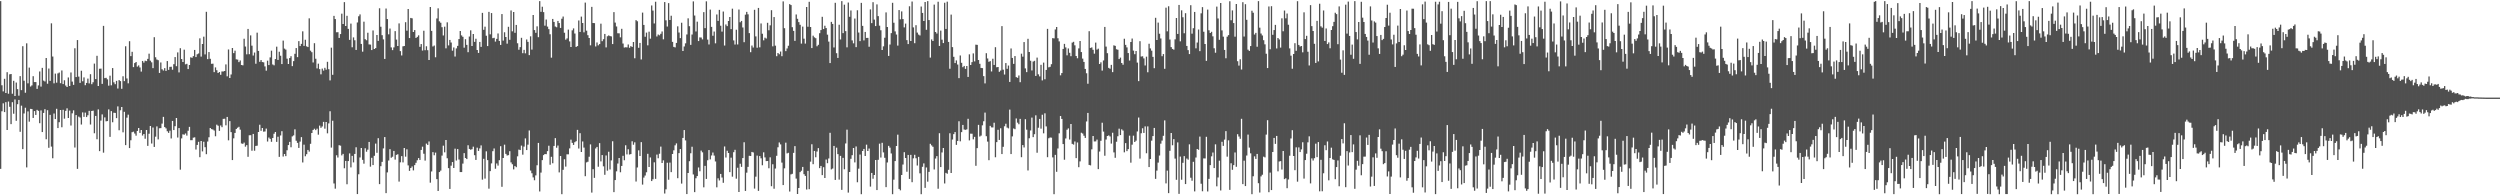 <svg xmlns="http://www.w3.org/2000/svg" width="1920" height="150"><path fill="#4f4f4f" d="M0 0.888h1v128.798H0zM1 65.492h1v19.943H1zM2 70.193h1v9.174H2zM3 60.512h1v25.58H3zM4 71.42h1v7.043H4zM5 55.451h1v44.388H5zM6 72.009h1v5.969H6zM7 57.074h1v24.925H7zM8 56.847h1v38.494H8zM9 71.974h1v6.526H9zM10 62.036h1v25.306H10zM11 73.723h1v2.657H11zM12 63.368h1v29.394H12zM13 68.459h1v11.554H13zM14 73.457h1v3.289H14zM15 58.477h1v42.735H15zM16 69.212h1v11.916H16zM17 35.495h1v79.032H17zM18 62.002h1v25.136H18zM19 71.205h1v11.54H19zM20 33.268h1v95.29H20zM21 64.005h1v21.57H21zM22 51.938h1v41.506H22zM23 66.467h1v17.164H23zM24 65.588h1v18.151H24zM25 58.5h1v32.074H25zM26 63.043h1v22.238H26zM27 63.02h1v25.271H27zM28 68.25h1v16.114H28zM29 65.582h1v19.542H29zM30 54.879h1v39.76H30zM31 66.531h1v18.256H31zM32 52.128h1v49.288H32zM33 61.892h1v24.848H33zM34 62.565h1v21.307H34zM35 44.527h1v62.408H35zM36 64.286h1v20.364H36zM37 52.611h1v60.884H37zM38 62.086h1v26.116H38zM39 17.896h1v94.71H39zM40 43.444h1v78.105H40zM41 64.018h1v23.161H41zM42 56.525h1v34.894H42zM43 63.501h1v20.041H43zM44 56.348h1v42.005H44zM45 55.717h1v38.148H45zM46 63.92h1v20.556H46zM47 54.115h1v43.648H47zM48 64.584h1v19.728H48zM49 61.654h1v29.462H49zM50 65.68h1v19.483H50zM51 66.792h1v16.388H51zM52 59.484h1v31.133H52zM53 66.06h1v18.899H53zM54 55.632h1v40.801H54zM55 62.663h1v24.363H55zM56 65.199h1v19.519H56zM57 37.086h1v76.223H57zM58 59.209h1v29.167H58zM59 30.75h1v98.931H59zM60 58.813h1v30.748H60zM61 63.659h1v26.597H61zM62 54.307h1v41.357H62zM63 62.418h1v23.921H63zM64 59.425h1v30.332H64zM65 65.435h1v21.037H65zM66 63.705h1v26.189H66zM67 60.361h1v28.176H67zM68 64.075h1v21.087H68zM69 57.01h1v38.654H69zM70 64.684h1v20.542H70zM71 63.158h1v21.859H71zM72 48.848h1v53.516H72zM73 60.711h1v28.336H73zM74 42.876h1v64.06H74zM75 66.028h1v18.016H75zM76 52.794h1v63.292H76zM77 52.702h1v39.915H77zM78 64.41h1v23.463H78zM79 19.865h1v97.407H79zM80 60.02h1v30.13H80zM81 59.759h1v33.41H81zM82 60.912h1v32.069H82zM83 65.801h1v18.203H83zM84 58.125h1v46.974H84zM85 65.545h1v19.787H85zM86 52.297h1v41.588H86zM87 63.242h1v23.335H87zM88 64.666h1v22.044H88zM89 62.128h1v28.599H89zM90 67.996h1v13.731H90zM91 61.494h1v38.538H91zM92 62.299h1v22.39H92zM93 68.211h1v13.973H93zM94 58.566h1v43.06H94zM95 62.322h1v23.543H95zM96 35.536h1v75.914H96zM97 60.237h1v30.117H97zM98 63.984h1v24.058H98zM99 31.654h1v82.064H99zM100 43.126h1v64.61H100zM101 39.764h1v61.742H101zM102 51.581h1v49.529H102zM103 48.445h1v54.134H103zM104 47.633h1v56.562H104zM105 51.148h1v49.423H105zM106 50.21h1v48.103H106zM107 51.794h1v50.3H107zM108 54.987h1v44.859H108zM109 46.802h1v57.272H109zM110 48.074h1v54.862H110zM111 46.58h1v59.943H111zM112 46.948h1v52.895H112zM113 45.193h1v66.837H113zM114 41.194h1v61.538H114zM115 46.612h1v50.153H115zM116 47.868h1v62.39H116zM117 52.343h1v45.626H117zM118 28.567h1v84.28H118zM119 43.989h1v60.961H119zM120 45.74h1v51.346H120zM121 46.255h1v60.803H121zM122 56.023h1v42.467H122zM123 47.987h1v50.41H123zM124 53.201h1v41.717H124zM125 54.158h1v35.592H125zM126 52.313h1v45.292H126zM127 54.472h1v44.159H127zM128 46.905h1v53.898H128zM129 53.638h1v48.414H129zM130 51.359h1v49.018H130zM131 51.254h1v55.086H131zM132 53.558h1v39.295H132zM133 49.31h1v50.591H133zM134 43.81h1v53.115H134zM135 50.86h1v39.753H135zM136 40.217h1v65.399H136zM137 55.586h1v42.79H137zM138 37.003h1v93.278H138zM139 45.287h1v60.993H139zM140 47.637h1v55.509H140zM141 38.12h1v65.376H141zM142 49.4h1v53.104H142zM143 48.999h1v55.123H143zM144 53.03h1v47.366H144zM145 49.921h1v47.505H145zM146 44.051h1v63.623H146zM147 44.405h1v63.246H147zM148 43.108h1v62.625H148zM149 38.349h1v67.137H149zM150 43.845h1v71.005H150zM151 41.695h1v69.609H151zM152 41.05h1v67.871H152zM153 29.441h1v91.307H153zM154 43.465h1v64.841H154zM155 33.781h1v82.509H155zM156 28.166h1v80.698H156zM157 41.764h1v71.307H157zM158 9.08h1v109.343H158zM159 45.412h1v63.269H159zM160 40.006h1v65.408H160zM161 45.147h1v53.147H161zM162 48.976h1v50.217H162zM163 48.885h1v50.577H163zM164 55.392h1v44.834H164zM165 51.78h1v52.891H165zM166 53.925h1v41.845H166zM167 56.069h1v40.488H167zM168 55.275h1v45.219H168zM169 57.436h1v38.929H169zM170 54.884h1v42.806H170zM171 54.895h1v36.372H171zM172 54.533h1v36.679H172zM173 49.434h1v46.839H173zM174 58.603h1v31.208H174zM175 37.994h1v69.766H175zM176 59.898h1v33.133H176zM177 57.184h1v44.292H177zM178 36.864h1v86.043H178zM179 40.8h1v65.415H179zM180 38.928h1v63.163H180zM181 45.547h1v53.477H181zM182 45.788h1v52.325H182zM183 47.704h1v49.668H183zM184 46.431h1v53.152H184zM185 49.908h1v60.293H185zM186 50.182h1v60.323H186zM187 29.736h1v79.769H187zM188 35.717h1v76.899H188zM189 41.721h1v69.753H189zM190 22.215h1v98.224H190zM191 41.647h1v62.248H191zM192 27.175h1v76.66H192zM193 35.072h1v80.712H193zM194 42.638h1v60.22H194zM195 40.324h1v75.445H195zM196 48.946h1v63.111H196zM197 25.088h1v86.793H197zM198 39.139h1v62.248H198zM199 47.477h1v48.32H199zM200 46.108h1v54.337H200zM201 47.644h1v50.639H201zM202 47.861h1v53.284H202zM203 51.018h1v49.957H203zM204 54.272h1v44.484H204zM205 46.58h1v62.142H205zM206 49.988h1v55.644H206zM207 44.083h1v62.591H207zM208 38.937h1v69.968H208zM209 49.525h1v56.448H209zM210 50.157h1v52.564H210zM211 45.341h1v56.038H211zM212 35.854h1v73.092H212zM213 46.046h1v58.952H213zM214 39.75h1v80.712H214zM215 42.812h1v61.229H215zM216 49.219h1v51.556H216zM217 31.192h1v89H217zM218 37.349h1v80.943H218zM219 38.072h1v81.822H219zM220 45.042h1v70.371H220zM221 49.143h1v62.252H221zM222 44.593h1v64.381H222zM223 43.169h1v69.938H223zM224 50.814h1v53.946H224zM225 46.969h1v57.025H225zM226 41.336h1v57.979H226zM227 36.891h1v71.204H227zM228 43.895h1v65.811H228zM229 31.599h1v82.023H229zM230 35.392h1v73.376H230zM231 33.685h1v71.627H231zM232 24.053h1v100.714H232zM233 35.216h1v75.875H233zM234 30.531h1v89.501H234zM235 35.571h1v82.841H235zM236 36.136h1v78.998H236zM237 14.069h1v102.36H237zM238 38.935h1v71.524H238zM239 40.084h1v62.067H239zM240 47.967h1v51.84H240zM241 33.163h1v65.724H241zM242 45.122h1v54.823H242zM243 52.51h1v46.285H243zM244 48.894h1v54.534H244zM245 53.096h1v43.376H245zM246 57.111h1v41.06H246zM247 52.677h1v44.463H247zM248 54.204h1v39.407H248zM249 52.091h1v46.716H249zM250 53.515h1v40.181H250zM251 47.461h1v54.955H251zM252 53.16h1v41.591H252zM253 61.771h1v23.692H253zM254 36.584h1v76.761H254zM255 57.458h1v35.267H255zM256 12.167h1v128.734H256zM257 14.626h1v130.263H257zM258 24.756h1v94.498H258zM259 24.719h1v96.276H259zM260 29.116h1v82.412H260zM261 26.182h1v85.669H261zM262 10.517h1v108.816H262zM263 18.457h1v99.709H263zM264 1.618h1v127.612H264zM265 19.947h1v103.646H265zM266 12.112h1v129.382H266zM267 22.188h1v101.524H267zM268 30.618h1v87.178H268zM269 18.125h1v110.433H269zM270 36.285h1v83.42H270zM271 28.745h1v95.995H271zM272 30.901h1v87.34H272zM273 38.358h1v74.72H273zM274 17.269h1v131.797H274zM275 12.492h1v121.321H275zM276 11.046h1v109.872H276zM277 33.749h1v79.897H277zM278 39.702h1v83.097H278zM279 16.665h1v109.027H279zM280 30.121h1v83.772H280zM281 30.908h1v85.624H281zM282 25.152h1v89.782H282zM283 34.108h1v74.909H283zM284 34.234h1v93.745H284zM285 38.475h1v82.694H285zM286 23.415h1v103.365H286zM287 37.642h1v82.021H287zM288 36.99h1v73.321H288zM289 26.887h1v90.462H289zM290 31.366h1v74.758H290zM291 6.363h1v135.065H291zM292 20.547h1v107.105H292zM293 27.017h1v97.306H293zM294 30.272h1v83.694H294zM295 45.236h1v60.025H295zM296 6.567h1v141.749H296zM297 14.637h1v117.78H297zM298 26.372h1v96.894H298zM299 21.915h1v92.673H299zM300 36.381h1v84.743H300zM301 38.489h1v81.879H301zM302 36.399h1v79.517H302zM303 23.923h1v98.643H303zM304 30.434h1v88.517H304zM305 35.332h1v83.143H305zM306 17.986h1v121.508H306zM307 39.267h1v85.386H307zM308 42.597h1v77.327H308zM309 35.566h1v89.158H309zM310 35.351h1v78.327H310zM311 17.033h1v103.312H311zM312 23.573h1v91.133H312zM313 6.912h1v120.139H313zM314 29.226h1v102.019H314zM315 13.788h1v115.255H315zM316 14.058h1v113.776H316zM317 24.573h1v106.274H317zM318 23.112h1v103.687H318zM319 29.109h1v95.912H319zM320 28.331h1v94.743H320zM321 27.139h1v94.232H321zM322 35.932h1v86.906H322zM323 33.822h1v81.323H323zM324 38.809h1v73.85H324zM325 23.579h1v94.511H325zM326 38.53h1v84.807H326zM327 35.527h1v74.781H327zM328 38.567h1v72.756H328zM329 46.076h1v62.561H329zM330 5.356h1v134.955H330zM331 23.728h1v107.972H331zM332 35.68h1v81.177H332zM333 34.964h1v84.305H333zM334 44h1v73.198H334zM335 14.191h1v123.385H335zM336 6.409h1v140.254H336zM337 16.358h1v115.775H337zM338 17.471h1v113.541H338zM339 20.899h1v98.62H339zM340 27.235h1v84.621H340zM341 20.476h1v96.541H341zM342 37.118h1v70.423H342zM343 17.141h1v104.413H343zM344 34.875h1v94.228H344zM345 30.663h1v114.438H345zM346 32.659h1v94.555H346zM347 38.926h1v85.553H347zM348 36.456h1v92.584H348zM349 43.414h1v70.751H349zM350 37.175h1v86.109H350zM351 35.232h1v79.245H351zM352 30.006h1v92.499H352zM353 23.829h1v108.343H353zM354 27.196h1v104.93H354zM355 28.288h1v97.363H355zM356 36.607h1v81.005H356zM357 30.107h1v91.22H357zM358 34.483h1v87.677H358zM359 40.114h1v71.433H359zM360 28.077h1v86.31H360zM361 23.309h1v91.698H361zM362 35.314h1v79.274H362zM363 26.122h1v86.505H363zM364 32.176h1v87.004H364zM365 29.748h1v93.092H365zM366 38.383h1v75.049H366zM367 40.649h1v75.244H367zM368 32.206h1v81.753H368zM369 35.989h1v75.679H369zM370 9.869h1v128.135H370zM371 22.863h1v99.103H371zM372 20.464h1v116.72H372zM373 27.452h1v88.755H373zM374 35.387h1v87.597H374zM375 9.1h1v135.786H375zM376 26.376h1v105.052H376zM377 10.041h1v115.447H377zM378 29.359h1v86.741H378zM379 29.015h1v85.006H379zM380 31.966h1v97.64H380zM381 29.867h1v95.656H381zM382 25.719h1v101.451H382zM383 31.423h1v91.602H383zM384 34.529h1v77.743H384zM385 10.817h1v132.651H385zM386 31.206h1v90.117H386zM387 24.79h1v86.319H387zM388 28.411h1v89.753H388zM389 33.522h1v85.912H389zM390 20.579h1v98.588H390zM391 30.558h1v85.546H391zM392 8.047h1v116.692H392zM393 24.055h1v102.126H393zM394 9.235h1v120.849H394zM395 25.191h1v102.355H395zM396 19.153h1v109.249H396zM397 33.222h1v86.828H397zM398 38.177h1v76.702H398zM399 36.202h1v79.071H399zM400 29.054h1v82.749H400zM401 40.858h1v77.938H401zM402 38.278h1v74.292H402zM403 40.952h1v65.333H403zM404 30.329h1v84.937H404zM405 32.176h1v78.945H405zM406 42.355h1v57.864H406zM407 27.88h1v103.079H407zM408 38.084h1v94.983H408zM409 11.506h1v124.729H409zM410 23.087h1v115.374H410zM411 25.207h1v109.483H411zM412 20.238h1v106.69H412zM413 28.551h1v81.222H413zM414 0.854h1v146.212H414zM415 9.05h1v123.516H415zM416 5.157h1v117.834H416zM417 9.318h1v109.835H417zM418 19.718h1v98.574H418zM419 15.024h1v103.415H419zM420 20.437h1v95.637H420zM421 22.369h1v89.54H421zM422 26.315h1v100.192H422zM423 44.282h1v76.139H423zM424 14.543h1v110.831H424zM425 16.855h1v95.246H425zM426 20.361h1v85.729H426zM427 20.931h1v92.504H427zM428 16.058h1v95.733H428zM429 17.72h1v114.658H429zM430 21.446h1v98.379H430zM431 14.365h1v134.775H431zM432 12.712h1v117.677H432zM433 25.163h1v97.134H433zM434 30.485h1v97.469H434zM435 29.507h1v89.002H435zM436 22.714h1v95.807H436zM437 31.787h1v82.167H437zM438 36.072h1v71.179H438zM439 23.289h1v86.413H439zM440 21.81h1v89.524H440zM441 25.754h1v83.458H441zM442 36.04h1v72.385H442zM443 35.392h1v64.342H443zM444 15.722h1v98.363H444zM445 24.52h1v77.8H445zM446 12.765h1v103.994H446zM447 17.658h1v91.007H447zM448 24.806h1v88.533H448zM449 2.007h1v133.309H449zM450 23.552h1v101.147H450zM451 27.04h1v97.189H451zM452 29.178h1v91.195H452zM453 34.824h1v76.095H453zM454 5.292h1v142.602H454zM455 17.645h1v112.3H455zM456 17.741h1v118.844H456zM457 35.694h1v78.313H457zM458 32.634h1v80.192H458zM459 34.815h1v93.26H459zM460 33.842h1v76.063H460zM461 18.176h1v105.8H461zM462 31.643h1v87.469H462zM463 30.093h1v97.663H463zM464 26.077h1v108.151H464zM465 36.411h1v82.982H465zM466 27.857h1v103.227H466zM467 27.198h1v89.332H467zM468 27.683h1v102.484H468zM469 27.969h1v95.235H469zM470 33.849h1v74.619H470zM471 9.309h1v138.27H471zM472 17.333h1v120.939H472zM473 20.345h1v111.25H473zM474 25.543h1v100.071H474zM475 25.589h1v95.754H475zM476 28.661h1v103.621H476zM477 22.131h1v105.324H477zM478 33.41h1v86.23H478zM479 36.52h1v86.555H479zM480 36.28h1v75.31H480zM481 36.378h1v82.218H481zM482 34.151h1v80.46H482zM483 36.708h1v81.971H483zM484 35.41h1v82.902H484zM485 36.053h1v72.435H485zM486 32.256h1v78.89H486zM487 44.733h1v64.564H487zM488 15.456h1v123.958H488zM489 16.324h1v112.27H489zM490 36.706h1v78.737H490zM491 32.975h1v86.819H491zM492 45.692h1v63.449H492zM493 9.673h1v132.099H493zM494 19.139h1v117.272H494zM495 28.187h1v106.638H495zM496 25.024h1v107.29H496zM497 34.808h1v83.307H497zM498 24.303h1v103.976H498zM499 29.686h1v91.268H499zM500 4.205h1v134.873H500zM501 8.139h1v129.512H501zM502 18.006h1v106.676H502zM503 1.339h1v136.008H503zM504 28.024h1v90.709H504zM505 26.525h1v94.999H505zM506 27.118h1v90.966H506zM507 25.971h1v86.638H507zM508 24.179h1v101.023H508zM509 30.206h1v92.909H509zM510 1.588h1v147.031H510zM511 15.635h1v129.748H511zM512 20.364h1v104.628H512zM513 2.412h1v135.612H513zM514 15.358h1v109.538H514zM515 12.067h1v120.124H515zM516 32.176h1v86.1H516zM517 35.978h1v79.485H517zM518 36.392h1v75.219H518zM519 32.991h1v77.153H519zM520 20.229h1v116.629H520zM521 25.008h1v92.573H521zM522 29.297h1v85.166H522zM523 17.461h1v123.539H523zM524 39.187h1v66.738H524zM525 35.671h1v64.216H525zM526 33.298h1v74.543H526zM527 26.461h1v122.582H527zM528 14.092h1v118.789H528zM529 20.13h1v103.651H529zM530 34.438h1v83.282H530zM531 26.548h1v86.136H531zM532 1.08h1v132.893H532zM533 11.911h1v135.626H533zM534 24.181h1v112.706H534zM535 16.631h1v118.579H535zM536 31.542h1v97.068H536zM537 28.741h1v102.786H537zM538 28.835h1v86.828H538zM539 30.27h1v86.711H539zM540 9.32h1v134.527H540zM541 21.602h1v105.775H541zM542 1.035h1v136.395H542zM543 30.393h1v92.692H543zM544 34.165h1v81.103H544zM545 7.377h1v115.024H545zM546 20.618h1v98.796H546zM547 27.457h1v89.689H547zM548 24.209h1v95.303H548zM549 33.298h1v90.705H549zM550 11.112h1v132.747H550zM551 16.033h1v120.918H551zM552 7.583h1v131H552zM553 19.757h1v113.843H553zM554 24.259h1v112.065H554zM555 8.833h1v131.55H555zM556 34.989h1v77.487H556zM557 18.814h1v102.183H557zM558 20.091h1v95.653H558zM559 16.104h1v101.412H559zM560 13.049h1v119.144H560zM561 22.398h1v98.711H561zM562 6.649h1v129.011H562zM563 31.002h1v85.889H563zM564 34.218h1v80.84H564zM565 22.829h1v114.406H565zM566 34.151h1v94.667H566zM567 7.324h1v140.135H567zM568 17.084h1v108.649H568zM569 16.065h1v112.083H569zM570 21.078h1v100.327H570zM571 32.389h1v76.876H571zM572 11.27h1v135.384H572zM573 9.114h1v123.47H573zM574 11.023h1v117.13H574zM575 25.468h1v94.207H575zM576 40.07h1v79.742H576zM577 34.955h1v81.708H577zM578 36.52h1v80.554H578zM579 7.533h1v137.334H579zM580 27.974h1v107.686H580zM581 36.678h1v82.813H581zM582 6.113h1v140.476H582zM583 36.358h1v83.509H583zM584 18.034h1v103.554H584zM585 25.893h1v101.041H585zM586 30.988h1v86.008H586zM587 28.949h1v91.957H587zM588 29.617h1v94.125H588zM589 17.525h1v106.118H589zM590 23.266h1v105.979H590zM591 19.437h1v101.385H591zM592 7.835h1v135.191H592zM593 35.561h1v90.614H593zM594 13.097h1v131.875H594zM595 35.069h1v94.356H595zM596 43.151h1v76.503H596zM597 40.72h1v72.406H597zM598 41.666h1v67.743H598zM599 39.59h1v71.309H599zM600 43.151h1v81.735H600zM601 1.096h1v141.03H601zM602 21.664h1v107.636H602zM603 39.265h1v70.286H603zM604 37.216h1v80.62H604zM605 35.099h1v82.252H605zM606 3.179h1v143.9H606zM607 3.88h1v130.082H607zM608 20.899h1v112.586H608zM609 23.714h1v93.694H609zM610 31.403h1v80.824H610zM611 11.128h1v126.015H611zM612 14.431h1v134.569H612zM613 17.004h1v127.405H613zM614 19.045h1v113.147H614zM615 33.485h1v97.622H615zM616 20.451h1v107.768H616zM617 29.688h1v104.072H617zM618 33.481h1v101.637H618zM619 5.351h1v140.199H619zM620 20.519h1v110.684H620zM621 1.382h1v143.925H621zM622 20.716h1v103.426H622zM623 36.893h1v73.898H623zM624 27.381h1v98.711H624zM625 28.656h1v87.253H625zM626 29.347h1v91.415H626zM627 35.511h1v80.858H627zM628 34.422h1v79.352H628zM629 25.497h1v103.649H629zM630 23.106h1v104.31H630zM631 12.904h1v121.607H631zM632 22.3h1v106.118H632zM633 19.75h1v116.949H633zM634 21.538h1v100.964H634zM635 26.637h1v98.695H635zM636 31.973h1v89.748H636zM637 48.415h1v53.587H637zM638 16.775h1v113.317H638zM639 18.37h1v111.089H639zM640 36.47h1v75.596H640zM641 2.135h1v136.056H641zM642 40.855h1v72.561H642zM643 44.513h1v73.868H643zM644 19.02h1v118.934H644zM645 30.309h1v89.384H645zM646 0.856h1v144.96H646zM647 25.445h1v95.779H647zM648 3.58h1v126.404H648zM649 23.925h1v86.255H649zM650 36.342h1v63.261H650zM651 1.948h1v145.949H651zM652 12.9h1v119.213H652zM653 8.05h1v113.932H653zM654 31.002h1v88.192H654zM655 33.275h1v80.364H655zM656 14.211h1v110.499H656zM657 36.205h1v76.283H657zM658 7.862h1v132.133H658zM659 25.003h1v104.557H659zM660 31.599h1v87.057H660zM661 2.184h1v146.958H661zM662 19.853h1v96.097H662zM663 31.034h1v83.344H663zM664 24.509h1v95.317H664zM665 29.118h1v81.968H665zM666 29.068h1v86.901H666zM667 35.88h1v78.203H667zM668 7.217h1v136.116H668zM669 17.764h1v115.035H669zM670 1.712h1v135.58H670zM671 15.056h1v119.332H671zM672 20.02h1v102.845H672zM673 3.392h1v142.557H673zM674 12.41h1v110.318H674zM675 19.698h1v90.65H675zM676 23.236h1v97.736H676zM677 38.411h1v71.27H677zM678 35.58h1v81.437H678zM679 28.958h1v92.255H679zM680 9.512h1v134.212H680zM681 20.75h1v104.024H681zM682 42.957h1v69.05H682zM683 34.209h1v79.213H683zM684 25.454h1v92.396H684zM685 2.126h1v147.02H685zM686 17.477h1v120.517H686zM687 24.124h1v99.599H687zM688 26.518h1v85.63H688zM689 35.012h1v68.409H689zM690 7.711h1v137.414H690zM691 14.861h1v131.291H691zM692 8.746h1v125.646H692zM693 14.66h1v111.721H693zM694 21.043h1v95.834H694zM695 18.123h1v103.218H695zM696 30.807h1v101.071H696zM697 33.865h1v85.129H697zM698 4.809h1v132.634H698zM699 31.494h1v87.459H699zM700 1.167h1v138.78H700zM701 21.021h1v100.586H701zM702 33.163h1v85.724H702zM703 19.359h1v102.206H703zM704 25.056h1v102.092H704zM705 26.559h1v93.909H705zM706 27.246h1v105.848H706zM707 5.019h1v144.127H707zM708 9.952h1v118.164H708zM709 16.132h1v109.38H709zM710 1.559h1v142.726H710zM711 22.877h1v105.747H711zM712 0.856h1v138.688H712zM713 15.413h1v116.569H713zM714 44.22h1v66.21H714zM715 30.265h1v81.417H715zM716 31.467h1v81.289H716zM717 3.539h1v126.635H717zM718 24.575h1v97.178H718zM719 25.758h1v94.134H719zM720 1.323h1v143.639H720zM721 35.291h1v67.031H721zM722 23.527h1v104.775H722zM723 30.482h1v86.622H723zM724 33.078h1v80.604H724zM725 2.122h1v138.762H725zM726 22.236h1v110.501H726zM727 1.305h1v132.124H727zM728 32.192h1v98.203H728zM729 52.782h1v49.558H729zM730 11.229h1v121.648H730zM731 36.191h1v70.959H731zM732 43.641h1v59.357H732zM733 48.447h1v52.989H733zM734 46.367h1v64.91H734zM735 49.535h1v58.711H735zM736 59.99h1v33.131H736zM737 42.574h1v65.951H737zM738 48.212h1v53.248H738zM739 51.611h1v44.324H739zM740 50.64h1v48.86H740zM741 52.895h1v46.819H741zM742 50.7h1v48.668H742zM743 59.084h1v32.145H743zM744 41.702h1v66.136H744zM745 49.942h1v52.712H745zM746 47.708h1v55.006H746zM747 41.004h1v66.027H747zM748 47.154h1v57.949H748zM749 34.286h1v93.054H749zM750 34.481h1v79.279H750zM751 46.104h1v49.808H751zM752 49.013h1v55.839H752zM753 52.194h1v51.971H753zM754 52.318h1v43.946H754zM755 58.456h1v34.69H755zM756 64.034h1v22.465H756zM757 40.855h1v63.733H757zM758 44.877h1v63.877H758zM759 47.486h1v75.542H759zM760 46.932h1v49.757H760zM761 54.87h1v42.962H761zM762 45.101h1v52.799H762zM763 49.885h1v44.353H763zM764 36.23h1v84.527H764zM765 51.638h1v57.51H765zM766 51.473h1v48.196H766zM767 55.156h1v52.289H767zM768 54.174h1v44.344H768zM769 20.078h1v98.258H769zM770 53.481h1v59.243H770zM771 57.22h1v39.732H771zM772 48.413h1v46.594H772zM773 52.833h1v45.141H773zM774 50.352h1v48.242H774zM775 62.94h1v21.241H775zM776 37.196h1v81.151H776zM777 44.504h1v60.231H777zM778 49.038h1v49.631H778zM779 43.034h1v56.196H779zM780 59.216h1v31.785H780zM781 59.747h1v34.45H781zM782 57.944h1v37.512H782zM783 63.137h1v28.151H783zM784 41.201h1v79.524H784zM785 43.531h1v67.885H785zM786 32.314h1v80.927H786zM787 52.505h1v39.02H787zM788 55.405h1v44.159H788zM789 29.782h1v101.119H789zM790 39.917h1v66.29H790zM791 46.644h1v53.552H791zM792 54.128h1v36.21H792zM793 47.282h1v58.055H793zM794 46.687h1v56.358H794zM795 58.328h1v30.231H795zM796 44.231h1v73.092H796zM797 57.085h1v41.005H797zM798 58.694h1v32.648H798zM799 49.786h1v49.027H799zM800 61.768h1v26.354H800zM801 48.079h1v54.301H801zM802 60.857h1v26.196H802zM803 53.716h1v43.337H803zM804 22.174h1v98.54H804zM805 51.704h1v54.495H805zM806 51.313h1v54.255H806zM807 49.294h1v56.432H807zM808 29.297h1v91.568H808zM809 29.478h1v119.662H809zM810 22.639h1v96.306H810zM811 20.721h1v111.202H811zM812 29.409h1v84.621H812zM813 31.771h1v70.609H813zM814 57.866h1v31.247H814zM815 56.133h1v35.203H815zM816 37.564h1v73.067H816zM817 33.694h1v88.959H817zM818 36.411h1v69.922H818zM819 42.499h1v57.116H819zM820 37.228h1v61.387H820zM821 40.542h1v66.628H821zM822 43.167h1v52.06H822zM823 32.703h1v77.768H823zM824 32.108h1v78.931H824zM825 34.808h1v73.825H825zM826 42.984h1v78.471H826zM827 44.742h1v64.674H827zM828 37.152h1v91.282H828zM829 31.503h1v92.44H829zM830 39.979h1v61.984H830zM831 44.994h1v57.585H831zM832 47.552h1v56.686H832zM833 52.963h1v52.994H833zM834 56.243h1v37.063H834zM835 64.316h1v22.396H835zM836 23.973h1v102.685H836zM837 36.795h1v90.238H837zM838 36.388h1v78.325H838zM839 38.255h1v66.18H839zM840 41.203h1v67.459H840zM841 32.707h1v75.894H841zM842 38.111h1v69.107H842zM843 37.372h1v92.511H843zM844 49.139h1v67.212H844zM845 47.871h1v60.266H845zM846 54.227h1v40.037H846zM847 46.417h1v54.633H847zM848 20.673h1v98.929H848zM849 35.795h1v71.366H849zM850 40.867h1v63.582H850zM851 52.142h1v51.831H851zM852 52.769h1v52.046H852zM853 49.814h1v60.446H853zM854 55.415h1v46.514H854zM855 34.838h1v82.181H855zM856 35.213h1v85.992H856zM857 37.846h1v71.025H857zM858 38.207h1v66.464H858zM859 45.385h1v53.41H859zM860 44.252h1v59.464H860zM861 48.404h1v50.948H861zM862 49.722h1v50.575H862zM863 29.752h1v87.226H863zM864 34.456h1v75.447H864zM865 36.422h1v79.627H865zM866 40.78h1v73.74H866zM867 46.484h1v57.711H867zM868 32.259h1v92.676H868zM869 29.594h1v81.506H869zM870 38.853h1v65.335H870zM871 41.613h1v67.457H871zM872 39.148h1v68.869H872zM873 48.056h1v52.916H873zM874 62.313h1v27.945H874zM875 31.62h1v90.183H875zM876 43.433h1v58.89H876zM877 43.192h1v55.301H877zM878 44.836h1v57.256H878zM879 50.256h1v46.83H879zM880 43.51h1v74.207H880zM881 55.495h1v41.556H881zM882 33.611h1v94.688H882zM883 37.161h1v84.976H883zM884 38.898h1v69.137H884zM885 43.675h1v60.835H885zM886 52.393h1v45.853H886zM887 13.696h1v123.68H887zM888 30.723h1v100.3H888zM889 17.358h1v107.51H889zM890 25.932h1v93.525H890zM891 29.562h1v80.769H891zM892 43.185h1v64.793H892zM893 41.517h1v62.781H893zM894 52.817h1v39.663H894zM895 5.912h1v134.937H895zM896 24.039h1v106.997H896zM897 4.818h1v143.5H897zM898 30.366h1v85.461H898zM899 36.2h1v65.949H899zM900 37.592h1v73.996H900zM901 38.129h1v68.718H901zM902 30.208h1v91.602H902zM903 13.843h1v124.257H903zM904 26.049h1v83.3H904zM905 3.809h1v145.102H905zM906 31.764h1v88.508H906zM907 7.933h1v130.117H907zM908 13.264h1v111.785H908zM909 25.543h1v94.349H909zM910 10.146h1v131.225H910zM911 35.284h1v86.459H911zM912 38.521h1v84.113H912zM913 41.51h1v69.32H913zM914 3.994h1v132.502H914zM915 25.875h1v112.928H915zM916 21.671h1v102.593H916zM917 9.171h1v137.833H917zM918 37.113h1v83.852H918zM919 32.691h1v81.737H919zM920 22.703h1v92.355H920zM921 39.274h1v65.626H921zM922 10.226h1v130.877H922zM923 5.486h1v141.431H923zM924 24.374h1v97.276H924zM925 33.778h1v87.917H925zM926 46.726h1v58.361H926zM927 7.397h1v139.625H927zM928 23.261h1v114.132H928zM929 25.326h1v101.474H929zM930 24.401h1v95.66H930zM931 27.896h1v89.24H931zM932 37.074h1v92.005H932zM933 40.519h1v70.318H933zM934 5.095h1v138.016H934zM935 14.165h1v122.113H935zM936 30.579h1v92.815H936zM937 2.284h1v143.996H937zM938 23.364h1v85.562H938zM939 28.182h1v83.85H939zM940 38.34h1v68.878H940zM941 44.769h1v55.951H941zM942 28.171h1v92.168H942zM943 26.983h1v80.805H943zM944 0.991h1v144.825H944zM945 15.541h1v109.853H945zM946 7.965h1v122.447H946zM947 17.722h1v109.116H947zM948 28.146h1v88.929H948zM949 3.092h1v125.012H949zM950 47.008h1v56.063H950zM951 50.402h1v54.454H951zM952 45.541h1v61.041H952zM953 53.428h1v37.816H953zM954 1.682h1v139.718H954zM955 28.052h1v95.349H955zM956 3.218h1v139.673H956zM957 15.195h1v104.268H957zM958 38.129h1v65.225H958zM959 39.12h1v74.253H959zM960 35.374h1v82.396H960zM961 8.265h1v140.874H961zM962 9.766h1v125.631H962zM963 26.511h1v93.557H963zM964 25.223h1v96.812H964zM965 35.87h1v82.326H965zM966 0.851h1v139.828H966zM967 21.252h1v126.615H967zM968 25.765h1v109.703H968zM969 27.251h1v106.945H969zM970 30.849h1v89.476H970zM971 34.039h1v86.862H971zM972 41.245h1v62.126H972zM973 52.261h1v40.032H973zM974 4.96h1v142.671H974zM975 37.841h1v94.692H975zM976 4.768h1v141.204H976zM977 26.722h1v90.016H977zM978 23.101h1v82.831H978zM979 19.123h1v91.375H979zM980 37.2h1v67.201H980zM981 29.198h1v102.41H981zM982 30.313h1v93.701H982zM983 36.543h1v87.201H983zM984 14.065h1v116.136H984zM985 24.023h1v91.966H985zM986 8.109h1v129.464H986zM987 14.056h1v122.831H987zM988 10.389h1v134.166H988zM989 18.986h1v118.849H989zM990 37.154h1v82.429H990zM991 42.735h1v63.628H991zM992 52.766h1v47.233H992zM993 41.464h1v78.327H993zM994 33.165h1v97.526H994zM995 38.999h1v74.175H995zM996 0.929h1v138.601H996zM997 34.529h1v78.679H997zM998 35.722h1v81.064H998zM999 35.321h1v79.421H999zM1000 40.196h1v69.073H1000zM1001 9.448h1v127.725H1001zM1002 30.004h1v92.911H1002zM1003 27.496h1v90.572H1003zM1004 39.741h1v69.565H1004zM1005 50.269h1v54.44H1005zM1006 3.962h1v136.878H1006zM1007 20.052h1v101.6H1007zM1008 23.808h1v99.506H1008zM1009 33.641h1v87.835H1009zM1010 48.356h1v61.971H1010zM1011 16.024h1v104.642H1011zM1012 47.175h1v61.943H1012zM1013 2.891h1v144.044H1013zM1014 20.203h1v102.543H1014zM1015 21.238h1v125.635H1015zM1016 8.057h1v125.01H1016zM1017 31.441h1v80.105H1017zM1018 21.861h1v93.49H1018zM1019 33.863h1v74.781H1019zM1020 32.538h1v105.935H1020zM1021 37.049h1v84.278H1021zM1022 23.062h1v90.364H1022zM1023 20.139h1v102.209H1023zM1024 16.775h1v106.04H1024zM1025 9.78h1v127.855H1025zM1026 10.851h1v117.452H1026zM1027 33.927h1v89.32H1027zM1028 4.905h1v138.169H1028zM1029 45.763h1v73.839H1029zM1030 55.852h1v50.952H1030zM1031 38.656h1v71.467H1031zM1032 57.516h1v37.148H1032zM1033 3.6h1v140.158H1033zM1034 25.82h1v90.27H1034zM1035 1.241h1v125.907H1035zM1036 27.573h1v89.524H1036zM1037 42.034h1v61.68H1037zM1038 34.234h1v82.618H1038zM1039 45.17h1v65.736H1039zM1040 0.861h1v144.14H1040zM1041 24.609h1v105.718H1041zM1042 30.274h1v93.198H1042zM1043 16.873h1v110.391H1043zM1044 49.029h1v54.93H1044zM1045 1.403h1v133.2H1045zM1046 13.577h1v112.492H1046zM1047 16.903h1v103.426H1047zM1048 26.06h1v94.189H1048zM1049 28.356h1v77.267H1049zM1050 31.171h1v80.14H1050zM1051 42.046h1v61.527H1051zM1052 4.923h1v138.327H1052zM1053 15.726h1v119.973H1053zM1054 32.664h1v88.16H1054zM1055 16.418h1v126.388H1055zM1056 17.381h1v100.419H1056zM1057 27.688h1v93.509H1057zM1058 37.141h1v68.084H1058zM1059 41.4h1v57.924H1059zM1060 26.814h1v87.381H1060zM1061 30.828h1v85.306H1061zM1062 29.828h1v96.29H1062zM1063 20.744h1v104.484H1063zM1064 13.799h1v102.35H1064zM1065 3.646h1v131.87H1065zM1066 19.684h1v111.959H1066zM1067 9.769h1v139.208H1067zM1068 30.313h1v105.324H1068zM1069 34.117h1v76.912H1069zM1070 26.656h1v80.842H1070zM1071 51.425h1v47.249H1071zM1072 33.318h1v85.88H1072zM1073 19.643h1v101.49H1073zM1074 32.265h1v78.077H1074zM1075 6.889h1v129.329H1075zM1076 43.137h1v63.85H1076zM1077 41.968h1v73.008H1077zM1078 34.747h1v87.331H1078zM1079 38.4h1v77.409H1079zM1080 8.086h1v130.698H1080zM1081 23.868h1v112.886H1081zM1082 26.093h1v88.837H1082zM1083 23.062h1v89.716H1083zM1084 6.647h1v137.233H1084zM1085 6.718h1v141.309H1085zM1086 21.616h1v102.019H1086zM1087 26.683h1v94.223H1087zM1088 41.373h1v74.42H1088zM1089 43.375h1v78.389H1089zM1090 34.11h1v76.409H1090zM1091 50.249h1v55.354H1091zM1092 3.303h1v140.554H1092zM1093 14.71h1v108.253H1093zM1094 1.208h1v146.585H1094zM1095 17.349h1v110.398H1095zM1096 34.062h1v77.558H1096zM1097 34.696h1v80.737H1097zM1098 39.024h1v69.444H1098zM1099 26.866h1v97.263H1099zM1100 33.925h1v82.515H1100zM1101 34.449h1v77.697H1101zM1102 1.344h1v147.757H1102zM1103 24.227h1v93.584H1103zM1104 3.367h1v127.88H1104zM1105 1.337h1v125.717H1105zM1106 18.182h1v105.605H1106zM1107 8.59h1v131.215H1107zM1108 30.851h1v86.065H1108zM1109 43.208h1v80.453H1109zM1110 47.53h1v72.438H1110zM1111 55.266h1v40.808H1111zM1112 1.483h1v137.306H1112zM1113 27.017h1v98.524H1113zM1114 6.681h1v138.373H1114zM1115 39.965h1v76.67H1115zM1116 49.807h1v53.168H1116zM1117 30.732h1v84.999H1117zM1118 45.536h1v61.948H1118zM1119 1.458h1v143.117H1119zM1120 14.069h1v115.312H1120zM1121 16.438h1v114.285H1121zM1122 12.385h1v129.281H1122zM1123 45.101h1v67.263H1123zM1124 8.313h1v132.289H1124zM1125 17.812h1v109.4H1125zM1126 24.472h1v102.472H1126zM1127 32.536h1v91.058H1127zM1128 41.753h1v75.798H1128zM1129 37.2h1v73.767H1129zM1130 49.001h1v63.781H1130zM1131 6.113h1v137.778H1131zM1132 11.163h1v135.324H1132zM1133 22.076h1v98.098H1133zM1134 0.904h1v143.891H1134zM1135 27.29h1v92.284H1135zM1136 31.59h1v83.616H1136zM1137 33.096h1v74.923H1137zM1138 45.522h1v53.5H1138zM1139 27.889h1v98.329H1139zM1140 31.636h1v81.071H1140zM1141 0.867h1v147.329H1141zM1142 16.187h1v128.641H1142zM1143 25.502h1v104.697H1143zM1144 0.856h1v142.561H1144zM1145 20.453h1v97.004H1145zM1146 11.012h1v134.184H1146zM1147 27.28h1v99.206H1147zM1148 33.669h1v87.432H1148zM1149 30.723h1v84.081H1149zM1150 50.922h1v53.909H1150zM1151 19.196h1v102.156H1151zM1152 11.339h1v107.571H1152zM1153 20.744h1v118.531H1153zM1154 13.012h1v123.605H1154zM1155 36.36h1v88.087H1155zM1156 30.915h1v93.317H1156zM1157 35.52h1v86.459H1157zM1158 21.281h1v125.702H1158zM1159 8.155h1v133.664H1159zM1160 12.172h1v117.086H1160zM1161 27.974h1v98.105H1161zM1162 34.884h1v77.251H1162zM1163 3.44h1v142.637H1163zM1164 3.946h1v134.493H1164zM1165 20.618h1v113.985H1165zM1166 27.157h1v93.87H1166zM1167 41.251h1v76.002H1167zM1168 31.43h1v102.827H1168zM1169 40.102h1v80.126H1169zM1170 49.184h1v54.466H1170zM1171 10.174h1v134.539H1171zM1172 29.528h1v116.995H1172zM1173 4.905h1v140.348H1173zM1174 26.807h1v97.4H1174zM1175 35.058h1v81.474H1175zM1176 29.716h1v83.667H1176zM1177 33.089h1v76.727H1177zM1178 12.698h1v108.368H1178zM1179 28.567h1v87.571H1179zM1180 35.639h1v72.946H1180zM1181 4.969h1v143.838H1181zM1182 20.988h1v106.745H1182zM1183 8.164h1v129.309H1183zM1184 22.3h1v106.031H1184zM1185 29.672h1v86.5H1185zM1186 1.346h1v147.327H1186zM1187 44.16h1v56.672H1187zM1188 40.345h1v58.823H1188zM1189 54.744h1v45.615H1189zM1190 6.713h1v133.424H1190zM1191 8.908h1v114.6H1191zM1192 31.915h1v93.113H1192zM1193 18.004h1v119.902H1193zM1194 40.208h1v65.445H1194zM1195 34.2h1v77.384H1195zM1196 43.405h1v80.687H1196zM1197 50.922h1v53.298H1197zM1198 1.064h1v143.223H1198zM1199 28.047h1v97.766H1199zM1200 11.852h1v124.278H1200zM1201 31.098h1v89.426H1201zM1202 51.011h1v55.486H1202zM1203 2.648h1v143.28H1203zM1204 22.538h1v103.905H1204zM1205 17.265h1v103.065H1205zM1206 30.901h1v88.654H1206zM1207 35.319h1v70.446H1207zM1208 13.053h1v107.34H1208zM1209 42.753h1v65.889H1209zM1210 5.695h1v139.883H1210zM1211 16.626h1v113.403H1211zM1212 34.309h1v87.51H1212zM1213 12.028h1v128.89H1213zM1214 28.42h1v93.33H1214zM1215 32.84h1v85.576H1215zM1216 29.569h1v78.176H1216zM1217 40.041h1v60.21H1217zM1218 28.413h1v104.711H1218zM1219 27.031h1v92.584H1219zM1220 17.303h1v123.864H1220zM1221 22.492h1v105.184H1221zM1222 10.611h1v130.957H1222zM1223 8.02h1v128.645H1223zM1224 24.85h1v95.184H1224zM1225 3.999h1v141.089H1225zM1226 32.568h1v92.104H1226zM1227 37.223h1v69.077H1227zM1228 46.191h1v58.029H1228zM1229 53.925h1v38.849H1229zM1230 17.228h1v98.214H1230zM1231 38.26h1v92.145H1231zM1232 7.533h1v130.497H1232zM1233 29.993h1v85.354H1233zM1234 35.442h1v69.281H1234zM1235 35.809h1v85.07H1235zM1236 33.234h1v92.474H1236zM1237 10.208h1v125.473H1237zM1238 24.335h1v107.002H1238zM1239 25.367h1v100.76H1239zM1240 31.48h1v75.141H1240zM1241 40.176h1v78.663H1241zM1242 3.159h1v145.255H1242zM1243 19.714h1v123.953H1243zM1244 31.657h1v96.37H1244zM1245 37.642h1v94.294H1245zM1246 47.346h1v60.762H1246zM1247 26.617h1v99.815H1247zM1248 41.377h1v84.839H1248zM1249 52.714h1v51.763H1249zM1250 9.098h1v133.674H1250zM1251 18.173h1v111.131H1251zM1252 1.808h1v143.204H1252zM1253 33.517h1v79.728H1253zM1254 40.981h1v64.733H1254zM1255 30.002h1v87.656H1255zM1256 31.313h1v83.12H1256zM1257 29.498h1v92.431H1257zM1258 26.546h1v90.535H1258zM1259 23.824h1v100.707H1259zM1260 17.58h1v106.571H1260zM1261 13.914h1v107.049H1261zM1262 9.052h1v138.451H1262zM1263 26.39h1v104.699H1263zM1264 4.337h1v128.203H1264zM1265 30.297h1v98.682H1265zM1266 39.256h1v74.429H1266zM1267 41.434h1v69.764H1267zM1268 35.506h1v66.395H1268zM1269 4.17h1v140.517H1269zM1270 12.511h1v108.727H1270zM1271 35.861h1v92.802H1271zM1272 11.504h1v130.266H1272zM1273 43.002h1v69.426H1273zM1274 33.295h1v74.145H1274zM1275 35.777h1v80.041H1275zM1276 47.928h1v59.309H1276zM1277 4.362h1v144.683H1277zM1278 22.655h1v104.713H1278zM1279 17.361h1v109.769H1279zM1280 36.575h1v80.032H1280zM1281 50.171h1v49.215H1281zM1282 22.643h1v102.49H1282zM1283 26.095h1v95.219H1283zM1284 42.023h1v69.249H1284zM1285 43.442h1v70.593H1285zM1286 34.639h1v80.215H1286zM1287 35.978h1v72.447H1287zM1288 40.086h1v66.212H1288zM1289 40.505h1v63.252H1289zM1290 39.068h1v65.045H1290zM1291 40.62h1v60.597H1291zM1292 44.547h1v57.436H1292zM1293 50.956h1v50.007H1293zM1294 49.832h1v48.702H1294zM1295 50.677h1v44.976H1295zM1296 51.162h1v50.964H1296zM1297 53.806h1v49.442H1297zM1298 57.646h1v41.911H1298zM1299 58.96h1v35.972H1299zM1300 44.449h1v62.168H1300zM1301 51.192h1v45.23H1301zM1302 28.905h1v82.55H1302zM1303 35.932h1v73.781H1303zM1304 33.822h1v77.377H1304zM1305 40.1h1v68.052H1305zM1306 40.32h1v67.652H1306zM1307 39.608h1v67.945H1307zM1308 41.318h1v66.631H1308zM1309 26.493h1v81.574H1309zM1310 24.825h1v96.988H1310zM1311 32.565h1v84.34H1311zM1312 35.115h1v78.485H1312zM1313 36.713h1v73.854H1313zM1314 37.214h1v85.83H1314zM1315 38.001h1v66.514H1315zM1316 37.894h1v71.902H1316zM1317 44.984h1v56.85H1317zM1318 50.491h1v48.908H1318zM1319 50.198h1v48.803H1319zM1320 55.994h1v41.117H1320zM1321 20.48h1v98.501H1321zM1322 37.63h1v73.772H1322zM1323 44.373h1v68.35H1323zM1324 46.708h1v57.523H1324zM1325 49.077h1v49.65H1325zM1326 49.624h1v46.253H1326zM1327 54.726h1v39.325H1327zM1328 56.662h1v34.138H1328zM1329 48.159h1v51.06H1329zM1330 58.017h1v33.71H1330zM1331 48.823h1v59.137H1331zM1332 53.899h1v39.883H1332zM1333 57.017h1v37.478H1333zM1334 29.665h1v85.55H1334zM1335 46.317h1v60.847H1335zM1336 46.143h1v56.132H1336zM1337 54.824h1v36.78H1337zM1338 36.942h1v73.806H1338zM1339 43.607h1v59.325H1339zM1340 57.939h1v34.731H1340zM1341 32.611h1v85.322H1341zM1342 43.824h1v63.159H1342zM1343 37.484h1v82.909H1343zM1344 47.729h1v48.537H1344zM1345 50.214h1v44.431H1345zM1346 35.403h1v77.361H1346zM1347 55.859h1v36.535H1347zM1348 57.724h1v33.941H1348zM1349 49.768h1v52.264H1349zM1350 40.654h1v56.486H1350zM1351 32.087h1v73.87H1351zM1352 49.155h1v50.085H1352zM1353 30.354h1v101.177H1353zM1354 31.501h1v82.481H1354zM1355 42.984h1v66.56H1355zM1356 31.95h1v77.988H1356zM1357 51.78h1v46.388H1357zM1358 56.621h1v38.499H1358zM1359 63.572h1v24.088H1359zM1360 67.69h1v15.841H1360zM1361 15.472h1v116.139H1361zM1362 32.671h1v87.677H1362zM1363 30.002h1v84.774H1363zM1364 30.27h1v95.37H1364zM1365 23.863h1v104.331H1365zM1366 22.012h1v120.469H1366zM1367 33.144h1v81.401H1367zM1368 31.661h1v83.316H1368zM1369 30.7h1v79.67H1369zM1370 28.535h1v79.446H1370zM1371 29.256h1v79.924H1371zM1372 49.974h1v52.545H1372zM1373 44.639h1v59.824H1373zM1374 44.584h1v55.283H1374zM1375 27.773h1v89.128H1375zM1376 46.898h1v56.006H1376zM1377 55.243h1v43.147H1377zM1378 57.557h1v35.338H1378zM1379 42.654h1v65.825H1379zM1380 34.932h1v86.143H1380zM1381 21.167h1v101.437H1381zM1382 29.345h1v88.096H1382zM1383 10.307h1v130.229H1383zM1384 29.006h1v91.588H1384zM1385 15.878h1v121.572H1385zM1386 31.114h1v89.032H1386zM1387 37.319h1v77.505H1387zM1388 25.083h1v95.232H1388zM1389 21.744h1v100.675H1389zM1390 32.284h1v80.291H1390zM1391 40.906h1v69.947H1391zM1392 40.762h1v66.679H1392zM1393 35.088h1v85.901H1393zM1394 38.184h1v66.274H1394zM1395 27.61h1v96.198H1395zM1396 46.788h1v52.44H1396zM1397 51.56h1v46.198H1397zM1398 48.958h1v51.062H1398zM1399 55.589h1v39.432H1399zM1400 8.629h1v121.272H1400zM1401 29.681h1v91.843H1401zM1402 38.134h1v82.591H1402zM1403 37.051h1v81.046H1403zM1404 46.399h1v55.978H1404zM1405 20.705h1v100.233H1405zM1406 50.926h1v44.651H1406zM1407 57.14h1v34.468H1407zM1408 47.333h1v52.103H1408zM1409 60.477h1v29.279H1409zM1410 46.41h1v58.888H1410zM1411 55.218h1v38.375H1411zM1412 47.674h1v69.08H1412zM1413 38.358h1v68.485H1413zM1414 47.685h1v58.27H1414zM1415 31.805h1v88.089H1415zM1416 53.698h1v38.787H1416zM1417 32.281h1v80.387H1417zM1418 39.677h1v67.858H1418zM1419 50.214h1v47.077H1419zM1420 17.986h1v110.62H1420zM1421 34.724h1v79.512H1421zM1422 35.09h1v89.938H1422zM1423 43.625h1v56.791H1423zM1424 47.527h1v51.614H1424zM1425 33.44h1v81.68H1425zM1426 54.6h1v38.979H1426zM1427 57.818h1v33.259H1427zM1428 38.94h1v61.959H1428zM1429 53.265h1v40.76H1429zM1430 41.732h1v60.776H1430zM1431 55.801h1v40.957H1431zM1432 34.257h1v95.578H1432zM1433 35.836h1v80.87H1433zM1434 37.473h1v73.731H1434zM1435 29.018h1v88.478H1435zM1436 48.997h1v52.964H1436zM1437 50.384h1v49.54H1437zM1438 60.37h1v27.597H1438zM1439 1.405h1v144.433H1439zM1440 0.858h1v137.468H1440zM1441 16.766h1v128.215H1441zM1442 13.85h1v124.553H1442zM1443 11.751h1v112.946H1443zM1444 17.244h1v106.107H1444zM1445 16.811h1v109.984H1445zM1446 24.811h1v98.297H1446zM1447 0.861h1v147.558H1447zM1448 19.041h1v123.209H1448zM1449 3.106h1v136.892H1449zM1450 17.01h1v112.074H1450zM1451 28.796h1v85.045H1451zM1452 6.091h1v126.924H1452zM1453 25.218h1v96.869H1453zM1454 11.778h1v137.308H1454zM1455 21.993h1v117.189H1455zM1456 29.196h1v91.202H1456zM1457 2.415h1v138.849H1457zM1458 16.235h1v124.988H1458zM1459 12.579h1v132.108H1459zM1460 13.905h1v112.863H1460zM1461 24.96h1v99.567H1461zM1462 10.632h1v126.347H1462zM1463 31.16h1v91.357H1463zM1464 24.03h1v105.589H1464zM1465 24.014h1v94.827H1465zM1466 10.133h1v117.361H1466zM1467 21.165h1v108.666H1467zM1468 35.797h1v85.48H1468zM1469 8.574h1v135.743H1469zM1470 34.47h1v69.487H1470zM1471 43.33h1v60.391H1471zM1472 40.723h1v82.781H1472zM1473 38.905h1v67.457H1473zM1474 2.305h1v134.465H1474zM1475 23.094h1v100.634H1475zM1476 28.821h1v86.505H1476zM1477 33.275h1v86.583H1477zM1478 48.777h1v55.443H1478zM1479 5.434h1v139.046H1479zM1480 5.926h1v135.553H1480zM1481 14.257h1v113.001H1481zM1482 33.746h1v85.351H1482zM1483 35.747h1v79.858H1483zM1484 18.116h1v108.478H1484zM1485 30.274h1v86.576H1485zM1486 7.512h1v135.351H1486zM1487 26.784h1v96.095H1487zM1488 39.942h1v88.302H1488zM1489 5.461h1v143.683H1489zM1490 25.369h1v99.595H1490zM1491 22.684h1v91.874H1491zM1492 34.687h1v87.144H1492zM1493 43.032h1v65.708H1493zM1494 23.412h1v97.125H1494zM1495 37.01h1v69.032H1495zM1496 9.473h1v131.682H1496zM1497 21.183h1v114.653H1497zM1498 28.141h1v94.463H1498zM1499 1.513h1v144.189H1499zM1500 29.123h1v103.147H1500zM1501 19.432h1v117.931H1501zM1502 24.799h1v88.89H1502zM1503 36.346h1v83.772H1503zM1504 25.468h1v112.438H1504zM1505 38.081h1v67.084H1505zM1506 10.909h1v138.148H1506zM1507 14.287h1v108.638H1507zM1508 11.593h1v128.27H1508zM1509 29.78h1v104.786H1509zM1510 42.513h1v74.415H1510zM1511 24.667h1v104.578H1511zM1512 33.515h1v85.631H1512zM1513 6.809h1v124.909H1513zM1514 0.854h1v140.41H1514zM1515 19.537h1v115.026H1515zM1516 19.324h1v109.746H1516zM1517 31.121h1v92.866H1517zM1518 6.61h1v142.284H1518zM1519 10.302h1v111.039H1519zM1520 22.854h1v105.429H1520zM1521 16.953h1v110.62H1521zM1522 32.81h1v87.137H1522zM1523 5.857h1v122.101H1523zM1524 33.639h1v81.884H1524zM1525 34.925h1v77.986H1525zM1526 5.209h1v143.74H1526zM1527 18.899h1v114.868H1527zM1528 8.205h1v140.936H1528zM1529 28.791h1v98.034H1529zM1530 26.198h1v96.706H1530zM1531 21.897h1v103.907H1531zM1532 25.804h1v102.424H1532zM1533 7.166h1v136.04H1533zM1534 14.234h1v131.348H1534zM1535 30.725h1v118.41H1535zM1536 4.692h1v138.634H1536zM1537 28.809h1v105.301H1537zM1538 6.12h1v129.419H1538zM1539 23.55h1v103.854H1539zM1540 10.478h1v138.558H1540zM1541 3.41h1v145.628H1541zM1542 32.618h1v88.444H1542zM1543 27.269h1v96.862H1543zM1544 32.211h1v82.861H1544zM1545 37.331h1v89.023H1545zM1546 25.335h1v85.25H1546zM1547 42.375h1v72.481H1547zM1548 0.906h1v144.349H1548zM1549 31.542h1v90.396H1549zM1550 7.977h1v117.688H1550zM1551 12.074h1v119.396H1551zM1552 24.566h1v95.086H1552zM1553 6.862h1v132.852H1553zM1554 16.372h1v112.458H1554zM1555 20.803h1v103.021H1555zM1556 28.274h1v101.355H1556zM1557 35.371h1v75.198H1557zM1558 0.886h1v139.46H1558zM1559 19.487h1v117.945H1559zM1560 20.382h1v107.649H1560zM1561 12.451h1v111.476H1561zM1562 31.142h1v97.128H1562zM1563 15.626h1v116.175H1563zM1564 23.161h1v107.958H1564zM1565 12.847h1v128.103H1565zM1566 25.655h1v106.919H1566zM1567 28.933h1v94.008H1567zM1568 6.196h1v131.751H1568zM1569 24.067h1v103.291H1569zM1570 28.017h1v104.665H1570zM1571 32.281h1v88.247H1571zM1572 26.447h1v88.887H1572zM1573 16.029h1v111.087H1573zM1574 27.024h1v81.872H1574zM1575 10.515h1v138.625H1575zM1576 4.891h1v141.38H1576zM1577 18.324h1v122.571H1577zM1578 15.88h1v121.408H1578zM1579 23.71h1v106.31H1579zM1580 2.021h1v147.116H1580zM1581 22.307h1v101.689H1581zM1582 18.961h1v115.356H1582zM1583 21.501h1v109.311H1583zM1584 32.181h1v85.322H1584zM1585 12.593h1v133.777H1585zM1586 25.763h1v98.272H1586zM1587 9.515h1v121.998H1587zM1588 25.974h1v106.972H1588zM1589 31.341h1v79.549H1589zM1590 28.281h1v88.32H1590zM1591 37.518h1v87.823H1591zM1592 9.666h1v129.4H1592zM1593 18.024h1v118.961H1593zM1594 35.056h1v78.405H1594zM1595 11.89h1v137.247H1595zM1596 27.958h1v86.29H1596zM1597 4.221h1v135.784H1597zM1598 18.528h1v127.087H1598zM1599 20.835h1v111.062H1599zM1600 24.046h1v100.767H1600zM1601 33.163h1v81.989H1601zM1602 6.704h1v130.707H1602zM1603 20.375h1v102.886H1603zM1604 37.921h1v96.453H1604zM1605 1.339h1v138.091H1605zM1606 31.943h1v90.737H1606zM1607 12.035h1v137.105H1607zM1608 32.249h1v88.091H1608zM1609 41.993h1v69.041H1609zM1610 11.401h1v105.026H1610zM1611 40.757h1v82.296H1611zM1612 13.303h1v120.201H1612zM1613 19.846h1v103.502H1613zM1614 13.122h1v124.436H1614zM1615 15.605h1v125.015H1615zM1616 25.967h1v100.151H1616zM1617 5.55h1v137.796H1617zM1618 15.415h1v117.237H1618zM1619 12.632h1v136.345H1619zM1620 18.908h1v111.062H1620zM1621 22.957h1v105.189H1621zM1622 17.441h1v109.904H1622zM1623 25.813h1v97.869H1623zM1624 26.804h1v87.977H1624zM1625 28.436h1v88.221H1625zM1626 38.194h1v71.529H1626zM1627 5.411h1v143.527H1627zM1628 38.752h1v72.907H1628zM1629 35.861h1v77.386H1629zM1630 27.912h1v84.342H1630zM1631 40.327h1v71.195H1631zM1632 4.992h1v139.149H1632zM1633 24.083h1v97.839H1633zM1634 21.801h1v96.917H1634zM1635 19.961h1v113.589H1635zM1636 32.423h1v78.695H1636zM1637 7.906h1v135.274H1637zM1638 7.15h1v131.479H1638zM1639 14.001h1v120.27H1639zM1640 30.833h1v91.373H1640zM1641 33.238h1v90.524H1641zM1642 24.664h1v105.665H1642zM1643 30.244h1v89.442H1643zM1644 16.303h1v119.936H1644zM1645 34.232h1v80.902H1645zM1646 10.458h1v124.156H1646zM1647 22.442h1v103.648H1647zM1648 34.971h1v78.579H1648zM1649 19.949h1v93.378H1649zM1650 40.343h1v78.503H1650zM1651 48.038h1v70.95H1651zM1652 22.202h1v105.402H1652zM1653 45.055h1v71.703H1653zM1654 4.319h1v137.148H1654zM1655 19.716h1v116.519H1655zM1656 13.362h1v121.236H1656zM1657 13.186h1v124.699H1657zM1658 18.015h1v119.913H1658zM1659 10.49h1v136.906H1659zM1660 22.6h1v107.661H1660zM1661 28.922h1v93.369H1661zM1662 27.958h1v92.204H1662zM1663 29.063h1v96.835H1663zM1664 9.739h1v128.505H1664zM1665 21.906h1v101.891H1665zM1666 16.402h1v119.535H1666zM1667 42.412h1v78.233H1667zM1668 49.104h1v62.035H1668zM1669 41.148h1v65.962H1669zM1670 47.644h1v54.376H1670zM1671 31.435h1v107.746H1671zM1672 34.637h1v76.567H1672zM1673 45.65h1v56.571H1673zM1674 13.293h1v116.482H1674zM1675 44.337h1v59.618H1675zM1676 23.751h1v98.432H1676zM1677 6.452h1v100.672H1677zM1678 21.135h1v72.261H1678zM1679 36.777h1v55.111H1679zM1680 40.514h1v52.808H1680zM1681 39.459h1v54.71H1681zM1682 44.126h1v50.144H1682zM1683 45.332h1v52.747H1683zM1684 38.793h1v74.786H1684zM1685 46.996h1v63.781H1685zM1686 40.526h1v72.834H1686zM1687 36.861h1v80.934H1687zM1688 40.244h1v77.72H1688zM1689 38.406h1v78.572H1689zM1690 42.361h1v73.818H1690zM1691 30.537h1v88.569H1691zM1692 34.051h1v84.301H1692zM1693 32.62h1v84.692H1693zM1694 17.4h1v111.142H1694zM1695 29.874h1v94.065H1695zM1696 36.731h1v89.336H1696zM1697 36.58h1v81.586H1697zM1698 33.215h1v82.547H1698zM1699 31.133h1v90.538H1699zM1700 38.008h1v58.945H1700zM1701 46.376h1v49.65H1701zM1702 55.229h1v45.246H1702zM1703 50.26h1v41.298H1703zM1704 29.249h1v99.318H1704zM1705 33.156h1v76.068H1705zM1706 31.206h1v78.137H1706zM1707 27.29h1v75.797H1707zM1708 33.346h1v78.647H1708zM1709 37.406h1v66.619H1709zM1710 41.114h1v67.345H1710zM1711 44.84h1v64.2H1711zM1712 44.607h1v60.295H1712zM1713 46.456h1v61.593H1713zM1714 44.653h1v55.745H1714zM1715 31.348h1v82.023H1715zM1716 19.954h1v97.477H1716zM1717 30.128h1v85.495H1717zM1718 35.825h1v74.985H1718zM1719 33.156h1v76.942H1719zM1720 37.61h1v76.775H1720zM1721 38.718h1v72.879H1721zM1722 45.726h1v62.847H1722zM1723 39.256h1v88.19H1723zM1724 41.785h1v70.49H1724zM1725 39.567h1v72.161H1725zM1726 26.36h1v85.969H1726zM1727 38.207h1v69.808H1727zM1728 35.756h1v69.908H1728zM1729 37.063h1v77.716H1729zM1730 37.086h1v77.025H1730zM1731 37.468h1v74.406H1731zM1732 43.417h1v62.168H1732zM1733 36.221h1v75.837H1733zM1734 48.237h1v50.426H1734zM1735 36.573h1v82.79H1735zM1736 33.403h1v82.742H1736zM1737 35.44h1v72.795H1737zM1738 40.075h1v62.939H1738zM1739 41.05h1v66.512H1739zM1740 44.016h1v57.299H1740zM1741 53.645h1v45.608H1741zM1742 41.384h1v66.26H1742zM1743 34.877h1v89.856H1743zM1744 38.871h1v86.329H1744zM1745 22.076h1v115.715H1745zM1746 26.83h1v112.804H1746zM1747 21.231h1v104.475H1747zM1748 22.293h1v93.763H1748zM1749 23.795h1v92.923H1749zM1750 21.103h1v105.745H1750zM1751 18.965h1v92.682H1751zM1752 37.024h1v80.179H1752zM1753 24.754h1v110.311H1753zM1754 30.943h1v92.648H1754zM1755 26.134h1v99.593H1755zM1756 28.281h1v108.824H1756zM1757 22.737h1v92.362H1757zM1758 22.396h1v96.049H1758zM1759 21.549h1v97.123H1759zM1760 22.359h1v94.344H1760zM1761 19.94h1v94.147H1761zM1762 18.8h1v98.72H1762zM1763 37.122h1v80.588H1763zM1764 37.237h1v73.889H1764zM1765 38.983h1v70.373H1765zM1766 39.439h1v71.163H1766zM1767 40.425h1v64.834H1767zM1768 39.084h1v71.781H1768zM1769 39.162h1v73.111H1769zM1770 38.317h1v80.032H1770zM1771 38.397h1v70.909H1771zM1772 26.678h1v96.024H1772zM1773 29.514h1v95.205H1773zM1774 35.532h1v82.197H1774zM1775 36.594h1v97.83H1775zM1776 32.373h1v87.356H1776zM1777 28.214h1v87.759H1777zM1778 28.958h1v88.84H1778zM1779 30.899h1v84.987H1779zM1780 24.012h1v89.602H1780zM1781 24.195h1v88.235H1781zM1782 25.802h1v78.555H1782zM1783 37.161h1v61.339H1783zM1784 33.758h1v78.508H1784zM1785 32.661h1v71.904H1785zM1786 32.973h1v74.9H1786zM1787 38.187h1v84.663H1787zM1788 46.923h1v61.248H1788zM1789 48.871h1v57.221H1789zM1790 48.983h1v59.323H1790zM1791 42.293h1v61.076H1791zM1792 38.077h1v81.076H1792zM1793 43.174h1v66.576H1793zM1794 35.122h1v73.383H1794zM1795 27.036h1v95.846H1795zM1796 46.289h1v68.455H1796zM1797 54.005h1v49.21H1797zM1798 50.62h1v52.813H1798zM1799 46.866h1v58.196H1799zM1800 43.412h1v60.428H1800zM1801 46.438h1v55.644H1801zM1802 47.145h1v60.636H1802zM1803 52.386h1v54.111H1803zM1804 46.367h1v59.025H1804zM1805 50.123h1v58.327H1805zM1806 53.876h1v54.102H1806zM1807 46.751h1v77.382H1807zM1808 49.699h1v52.557H1808zM1809 43.169h1v61.604H1809zM1810 45.923h1v58.471H1810zM1811 46.529h1v54.289H1811zM1812 32.792h1v81.154H1812zM1813 31.043h1v79.43H1813zM1814 29.041h1v100.549H1814zM1815 26.271h1v91.073H1815zM1816 35.126h1v78.121H1816zM1817 43.604h1v68.315H1817zM1818 47.5h1v55.697H1818zM1819 48.01h1v50.059H1819zM1820 47.319h1v52.316H1820zM1821 45.609h1v51.346H1821zM1822 30.913h1v74.36H1822zM1823 47.667h1v54.942H1823zM1824 43.634h1v70.03H1824zM1825 45.415h1v59.778H1825zM1826 43.332h1v61.257H1826zM1827 50.487h1v55.731H1827zM1828 45.509h1v62.815H1828zM1829 40.73h1v71.259H1829zM1830 42.071h1v59.302H1830zM1831 49.077h1v51.531H1831zM1832 44.021h1v59.801H1832zM1833 55.417h1v36.162H1833zM1834 56.756h1v37.182H1834zM1835 60.045h1v28.78H1835zM1836 59.47h1v28.72H1836zM1837 61.393h1v27.217H1837zM1838 62.116h1v25.074H1838zM1839 58.939h1v34.88H1839zM1840 58.035h1v32.509H1840zM1841 60.157h1v29.247H1841zM1842 58.884h1v28.849H1842zM1843 62.141h1v27.725H1843zM1844 61.171h1v27.315H1844zM1845 61.105h1v28.727H1845zM1846 58.484h1v28.97H1846zM1847 64.046h1v21.057H1847zM1848 60.18h1v29.423H1848zM1849 59.001h1v30.206H1849zM1850 61.279h1v25.891H1850zM1851 62.306h1v25.136H1851zM1852 61.352h1v26.484H1852zM1853 65.506h1v20.632H1853zM1854 63.503h1v22.719H1854zM1855 60.599h1v26.761H1855zM1856 64.54h1v20.98H1856zM1857 66.236h1v17.745H1857zM1858 64.899h1v21.193H1858zM1859 63.268h1v23.866H1859zM1860 65.167h1v18.908H1860zM1861 65.865h1v21.566H1861zM1862 64.204h1v22.3H1862zM1863 64.531h1v20.066H1863zM1864 62.764h1v23.479H1864zM1865 58.715h1v30.652H1865zM1866 65.472h1v21.38H1866zM1867 63.952h1v20.904H1867zM1868 66.064h1v18.233H1868zM1869 64.87h1v20.288H1869zM1870 64.758h1v19.796H1870zM1871 65.144h1v18.306H1871zM1872 64.485h1v19.84H1872zM1873 66.776h1v16.226H1873zM1874 68.081h1v12.971H1874zM1875 67.923h1v13.751H1875zM1876 67.662h1v13.509H1876zM1877 66.092h1v14.813H1877zM1878 69.044h1v12.543H1878zM1879 68.827h1v12.593H1879zM1880 70.351h1v9.563H1880zM1881 68.884h1v11.362H1881zM1882 69.656h1v10.707H1882zM1883 71.249h1v7.256H1883zM1884 70.77h1v8.608H1884zM1885 71.711h1v6.729H1885zM1886 71.718h1v6.39H1886zM1887 71.443h1v7.013H1887zM1888 72.478h1v5.134H1888zM1889 72.597h1v4.454H1889zM1890 73.315h1v3.458H1890zM1891 73.151h1v3.726H1891zM1892 73.592h1v2.891H1892zM1893 74.098h1v1.792H1893zM1894 73.801h1v2.353H1894zM1895 73.732h1v2.41H1895zM1896 74.256h1v1.451H1896zM1897 74.112h1v1.591H1897zM1898 74.538h1v1.003H1898zM1899 74.563h1v1H1899zM1900 74.73h1v1H1900zM1901 74.748h1v1H1901zM1902 74.746h1v1H1902zM1903 74.805h1v1H1903zM1904 74.835h1v1H1904zM1905 74.874h1v1H1905zM1906 74.904h1v1H1906zM1907 74.922h1v1H1907zM1908 74.94h1v1H1908zM1909 74.957h1v1H1909zM1910 74.961h1v1H1910zM1911 74.961h1v1H1911zM1912 74.968h1v1H1912zM1913 74.977h1v1H1913zM1914 74.977h1v1H1914zM1915 74.977h1v1H1915zM1916 74.977h1v1H1916zM1917 74.979h1v1H1917zM1918 74.979h1v1H1918zM1919 74.979h1v1H1919z"/></svg>